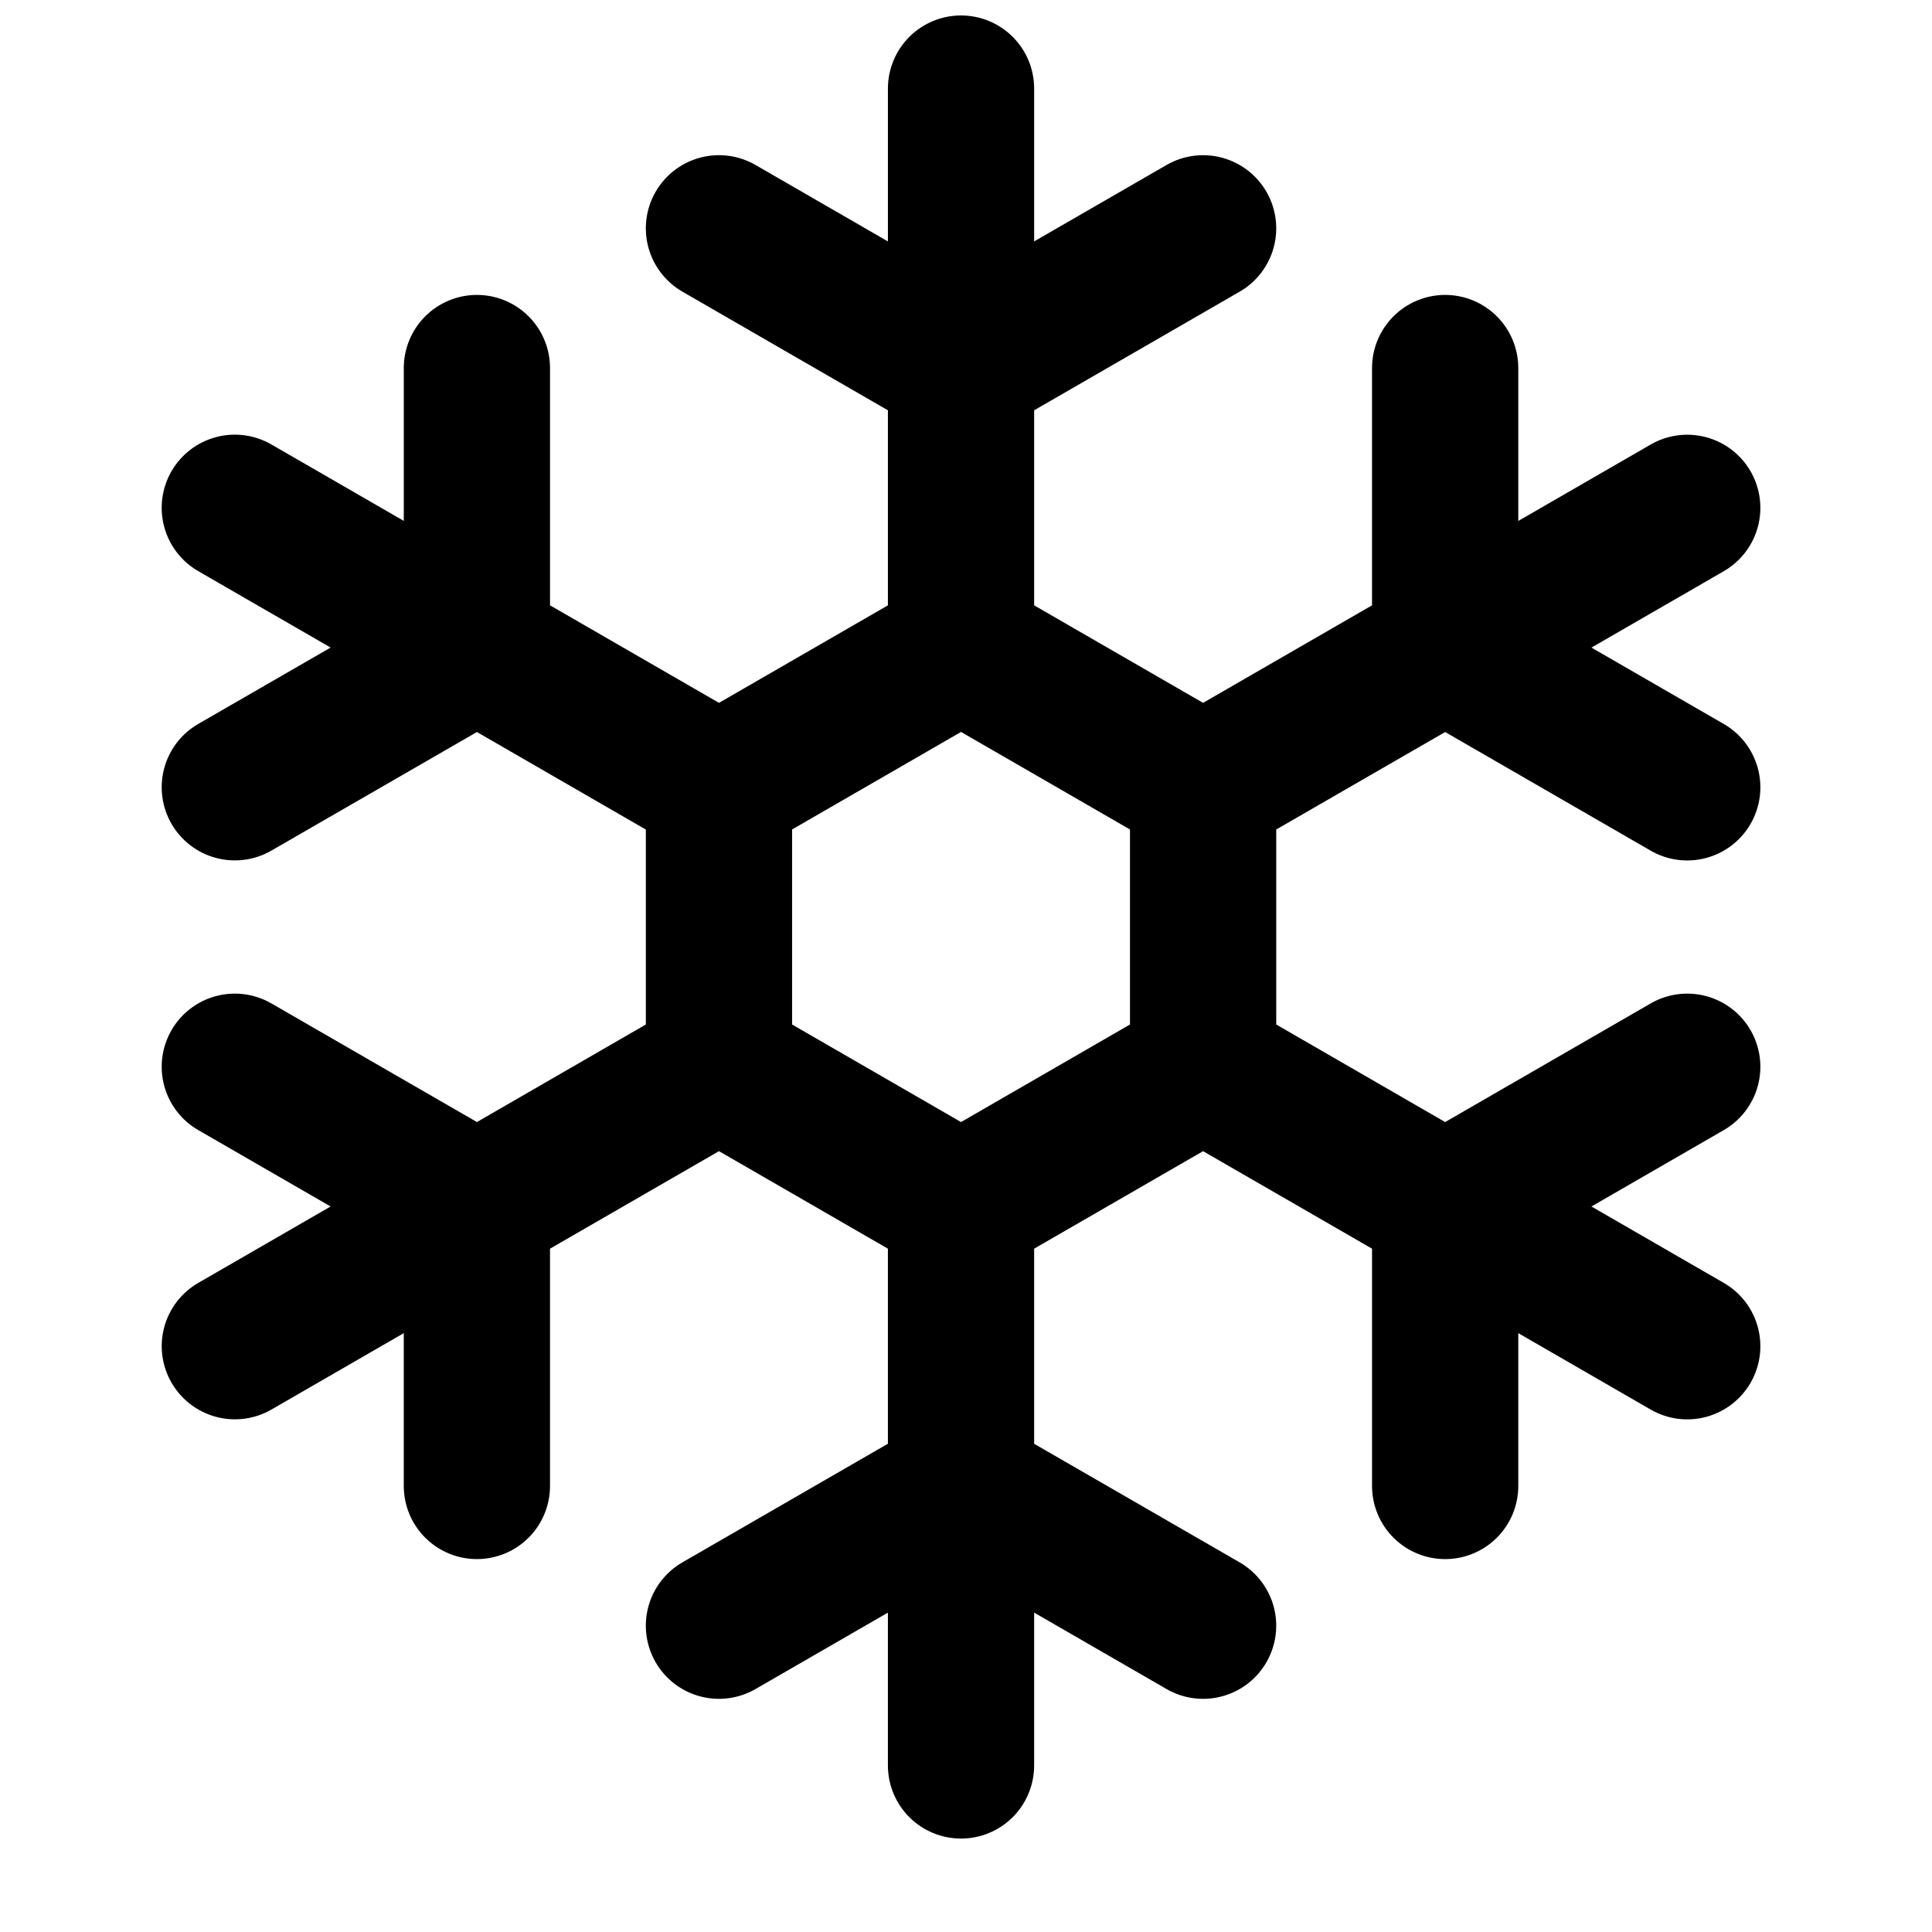 <?xml version="1.0" encoding="UTF-8"?>
<!-- The Best Svg Icon site in the world: iconSvg.co, Visit us! https://iconsvg.co -->
<svg width="800px" height="800px" version="1.1" viewBox="144 144 512 512" xmlns="http://www.w3.org/2000/svg">
 <defs>
  <clipPath id="a">
   <path d="m186 148.09h425v483.91h-425z"/>
  </clipPath>
 </defs>
 <g clip-path="url(#a)">
  <path d="m189.47 510.45c2.57 4.445 6.797 7.691 11.758 9.023 4.961 1.332 10.246 0.641 14.695-1.922l35.082-20.254v40.5c0 5.141 2.043 10.07 5.676 13.703 3.637 3.633 8.562 5.676 13.703 5.676 5.141 0 10.066-2.043 13.703-5.676 3.633-3.633 5.672-8.562 5.672-13.703v-62.883l44.777-25.844 44.766 25.84v51.695l-54.461 31.438c-4.449 2.57-7.699 6.801-9.031 11.766-1.328 4.965-0.633 10.254 1.938 14.707 2.566 4.453 6.801 7.703 11.766 9.031 4.965 1.332 10.254 0.637 14.707-1.934l35.082-20.25v40.5c0 5.137 2.043 10.066 5.676 13.703 3.637 3.629 8.562 5.672 13.703 5.672 5.141 0 10.066-2.043 13.703-5.672 3.633-3.637 5.672-8.566 5.672-13.703v-40.508l35.086 20.258c2.203 1.27 4.637 2.098 7.16 2.43 2.523 0.332 5.09 0.164 7.547-0.496 2.457-0.66 4.762-1.793 6.781-3.344 2.019-1.551 3.715-3.481 4.984-5.688 1.273-2.203 2.098-4.637 2.43-7.16 0.332-2.523 0.164-5.086-0.492-7.547-0.66-2.457-1.797-4.762-3.348-6.781-1.547-2.019-3.481-3.711-5.684-4.984l-54.465-31.43v-51.703l44.77-25.84 44.777 25.844v62.883c0 5.141 2.043 10.07 5.676 13.703 3.637 3.633 8.562 5.676 13.703 5.676s10.066-2.043 13.703-5.676c3.633-3.633 5.676-8.562 5.676-13.703v-40.5l35.086 20.254c2.199 1.27 4.633 2.098 7.156 2.43 2.523 0.332 5.09 0.164 7.547-0.496 2.461-0.66 4.762-1.797 6.781-3.348 2.019-1.547 3.711-3.481 4.988-5.684 1.27-2.203 2.094-4.637 2.43-7.16 0.328-2.523 0.16-5.09-0.496-7.547-0.66-2.457-1.797-4.762-3.344-6.781-1.551-2.019-3.484-3.711-5.688-4.984l-35.074-20.25 35.074-20.246c2.203-1.273 4.137-2.965 5.688-4.984 1.547-2.019 2.684-4.324 3.344-6.781 0.656-2.457 0.824-5.023 0.496-7.547-0.336-2.523-1.16-4.957-2.43-7.16-1.277-2.203-2.969-4.137-4.988-5.688-2.019-1.547-4.32-2.684-6.781-3.344-2.457-0.66-5.023-0.828-7.547-0.496-2.523 0.332-4.957 1.16-7.156 2.43l-54.469 31.441-44.766-25.855v-51.676l44.766-25.832 54.469 31.441c2.199 1.273 4.633 2.098 7.156 2.43 2.523 0.332 5.09 0.164 7.547-0.496 2.461-0.66 4.762-1.797 6.781-3.344 2.019-1.551 3.711-3.481 4.988-5.688 1.27-2.203 2.094-4.637 2.43-7.16 0.328-2.523 0.16-5.086-0.496-7.547-0.66-2.457-1.797-4.762-3.344-6.781-1.551-2.019-3.484-3.711-5.688-4.984l-35.074-20.246 35.074-20.25c4.449-2.566 7.695-6.801 9.031-11.766 1.328-4.965 0.633-10.254-1.934-14.707-2.57-4.449-6.805-7.699-11.77-9.031-4.965-1.328-10.254-0.633-14.703 1.938l-35.086 20.254v-40.52c0-5.141-2.043-10.066-5.676-13.703-3.637-3.633-8.562-5.676-13.703-5.676s-10.066 2.043-13.703 5.676c-3.633 3.637-5.676 8.562-5.676 13.703v62.883l-44.777 25.844-44.766-25.84v-51.691l54.465-31.438c2.203-1.273 4.137-2.965 5.684-4.984 1.551-2.019 2.688-4.324 3.348-6.781 0.656-2.461 0.824-5.023 0.492-7.547-0.332-2.523-1.156-4.957-2.43-7.16-1.27-2.203-2.965-4.137-4.984-5.688-2.019-1.547-4.324-2.684-6.781-3.344-2.457-0.66-5.023-0.828-7.547-0.496-2.523 0.332-4.957 1.16-7.16 2.43l-35.086 20.25v-40.5c0-5.141-2.039-10.07-5.672-13.703-3.637-3.633-8.562-5.676-13.703-5.676s-10.066 2.043-13.703 5.676c-3.633 3.633-5.676 8.562-5.676 13.703v40.504l-35.082-20.258c-4.453-2.566-9.742-3.266-14.707-1.934-4.965 1.332-9.199 4.578-11.766 9.031-2.57 4.453-3.266 9.742-1.938 14.707 1.332 4.965 4.582 9.195 9.031 11.766l54.461 31.441v51.691l-44.766 25.84-44.777-25.844v-62.883c0-5.141-2.039-10.066-5.672-13.703-3.637-3.633-8.562-5.676-13.703-5.676s-10.066 2.043-13.703 5.676c-3.633 3.637-5.676 8.562-5.676 13.703v40.504l-35.086-20.254c-2.207-1.273-4.641-2.098-7.164-2.43-2.523-0.332-5.086-0.164-7.547 0.496-2.457 0.66-4.762 1.797-6.781 3.344-2.019 1.551-3.715 3.484-4.984 5.688-2.57 4.453-3.266 9.746-1.934 14.711 1.328 4.965 4.578 9.199 9.031 11.766l35.074 20.25-35.074 20.238c-4.453 2.57-7.699 6.801-9.031 11.766-1.328 4.965-0.633 10.258 1.938 14.707 2.566 4.453 6.801 7.699 11.766 9.031 4.965 1.332 10.254 0.637 14.707-1.934l54.469-31.426 44.766 25.848v51.66l-44.766 25.852-54.469-31.438c-4.453-2.566-9.742-3.266-14.707-1.934s-9.199 4.578-11.766 9.031c-2.57 4.453-3.266 9.742-1.938 14.707 1.332 4.965 4.578 9.195 9.031 11.766l35.074 20.246-35.074 20.25c-2.203 1.27-4.137 2.965-5.688 4.984-1.547 2.019-2.684 4.324-3.34 6.781-0.656 2.461-0.824 5.023-0.488 7.547 0.336 2.523 1.168 4.953 2.441 7.156zm164.44-146.63 44.773-25.848 44.773 25.848v51.684l-44.773 25.852-44.773-25.852z"/>
 </g>
</svg>